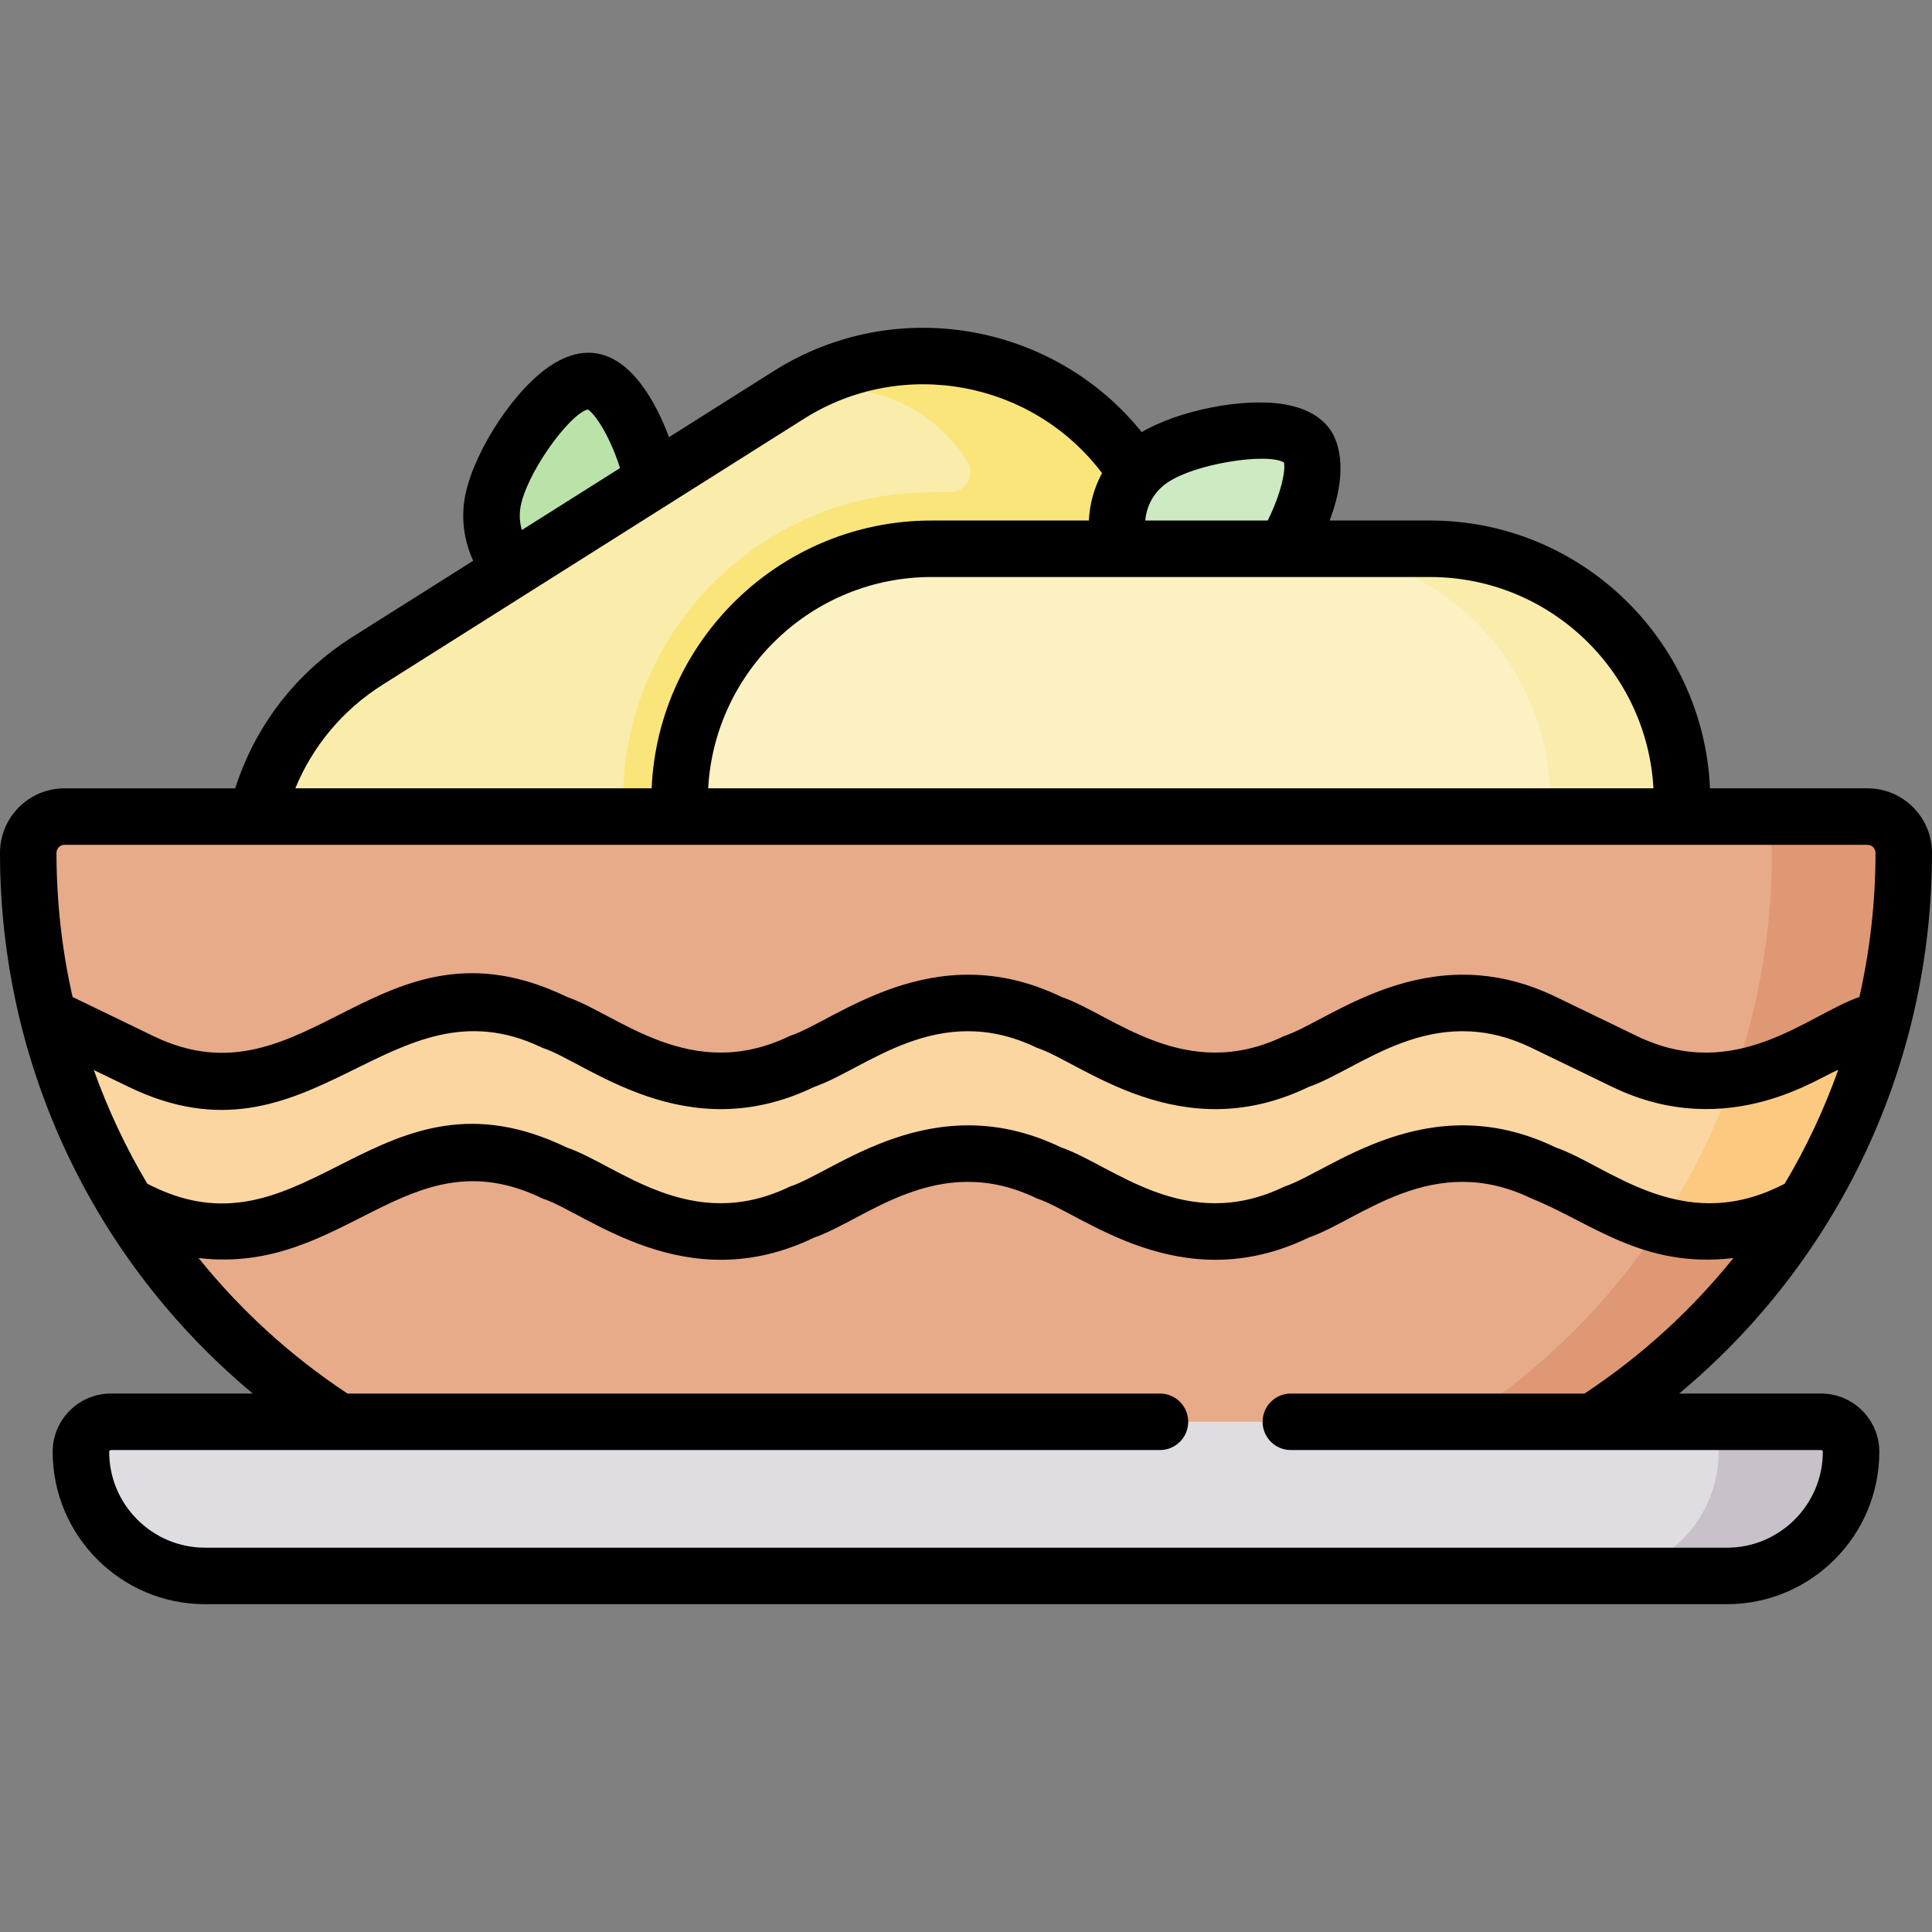 <svg id="Capa_1" enable-background="new 0 0 512 512" height="512" viewBox="0 0 512 512" width="512" xmlns="http://www.w3.org/2000/svg"><rect x="0" y="0" width="512" height="512" fill="#808080" stroke="none"/><g><path d="m173.961 139.783c-1.564 11.664-12.576 19.813-24.596 18.201s-20.495-12.374-18.931-24.038 16.934-34.492 26.538-32.892c9.435 1.572 18.553 27.065 16.989 38.729z" fill="#bbe3a9"/><g><path d="m294.308 156.012-187.2 118.157c-10.346 6.53-24.026 3.437-30.556-6.909-19.686-31.189-10.361-72.432 20.828-92.118l111.72-70.515c31.189-19.686 72.432-10.361 92.118 20.828 6.529 10.346 3.436 24.027-6.91 30.557z" fill="#faecaa"/><path d="m301.217 125.455c-19.686-31.189-60.929-40.514-92.118-20.829l-.625.395c17.583-5.826 37.521.791 47.853 17.16 2.258 3.6-.33 8.276-4.579 8.276h-4.877c-45.078 0-81.753 36.674-81.753 81.753 0 7.856 2.46 15.145 6.641 21.152l122.548-77.35c10.347-6.53 13.44-20.211 6.91-30.557z" fill="#f9e57a"/></g><path d="m330.656 157.448c-9.425 7.048-22.952 4.888-30.215-4.824s-5.51-23.299 3.915-30.346 36.486-12.052 42.066-4.072c5.483 7.838-6.341 32.195-15.766 39.242z" fill="#ceeac3"/><g><g><g><path d="m423.613 234.363h-221.37c-12.234 0-22.152-9.918-22.152-22.152 0-36.882 29.899-66.781 66.781-66.781h132.112c36.882 0 66.781 29.899 66.781 66.781 0 12.234-9.918 22.152-22.152 22.152z" fill="#fbf1c2"/><path d="m378.984 145.429h-34.934c36.882 0 66.781 29.899 66.781 66.781 0 12.234-9.918 22.152-22.152 22.152h34.934c12.234 0 22.152-9.918 22.152-22.152 0-36.882-29.899-66.781-66.781-66.781z" fill="#faecaa"/></g><g><path d="m325.317 405.207h-138.634c-98.968 0-179.197-80.229-179.197-179.197 0-5.306 4.302-9.608 9.608-9.608h477.814c5.306 0 9.608 4.302 9.608 9.608-.002 98.967-80.231 179.197-179.199 179.197z" fill="#e7ab8a"/><path d="m494.907 216.401h-34.934c5.306 0 9.608 4.302 9.608 9.608 0 98.968-80.229 179.197-179.197 179.197h34.934c98.968 0 179.197-80.229 179.197-179.197-.001-5.306-4.302-9.608-9.608-9.608z" fill="#df9874"/><g><path d="m457.646 417.642h-403.292c-18.174 0-32.908-14.733-32.908-32.908 0-4.388 3.558-7.946 7.946-7.946h453.215c4.388 0 7.946 3.558 7.946 7.946.001 18.175-14.733 32.908-32.907 32.908z" fill="#e0dde2"/></g><path d="m482.607 376.788h-35.1c4.388 0 7.946 3.558 7.946 7.946 0 18.174-14.733 32.907-32.907 32.907h35.1c18.174 0 32.908-14.733 32.908-32.907 0-4.388-3.558-7.946-7.947-7.946z" fill="#c8c1c9"/></g></g><path d="m37.372 321.225c13.925 6.735 30.166 6.735 44.091 0l21.436-10.367c13.925-6.735 30.165-6.735 44.091 0l21.435 10.367c13.926 6.735 30.166 6.735 44.091 0l21.432-10.366c13.925-6.735 30.166-6.735 44.091 0l21.436 10.368c13.925 6.735 30.165 6.735 44.09 0l21.439-10.369c13.925-6.734 30.164-6.735 44.089 0l21.443 10.37c13.925 6.734 30.163 6.734 44.088 0l3.578-1.731c9.392-15.327 16.55-32.169 21.007-50.083l-24.585 11.89c-13.925 6.734-30.163 6.734-44.088 0l-21.443-10.37c-13.925-6.734-30.164-6.734-44.089 0l-21.439 10.369c-13.925 6.735-30.165 6.735-44.09 0l-21.436-10.368c-13.926-6.735-30.166-6.735-44.091 0l-21.432 10.366c-13.925 6.735-30.166 6.735-44.091 0l-21.435-10.367c-13.925-6.735-30.165-6.735-44.091 0l-21.436 10.367c-13.925 6.735-30.166 6.735-44.091 0l-24.583-11.89c4.457 17.914 11.614 34.757 21.006 50.084z" fill="#fbd6a1"/><path d="m474.625 321.226 3.578-1.731c9.392-15.327 16.55-32.169 21.007-50.083l-24.585 11.89c-4.883 2.361-10.052 3.876-15.305 4.581-4.884 13.781-11.406 26.785-19.333 38.782 11.49 2.952 23.767 1.819 34.638-3.439z" fill="#fbc980"/></g><path d="m482.608 369.303h-37.61c42.319-35.277 67.002-87.335 67.002-143.294 0-9.425-7.668-17.093-17.093-17.093h-41.74c-1.731-39.426-34.337-70.972-74.183-70.972h-26.614c5.475-14.405 1.737-21.811.187-24.028-2.514-3.593-6.703-5.882-12.453-6.806-10.956-1.753-27.805 1.7-37.542 7.405-23.309-28.959-65.309-36.509-97.459-16.217l-27.808 17.553c-3.711-9.944-10.083-20.678-19.094-22.179-4.324-.717-8.893.67-13.578 4.129-9.815 7.251-20.115 24.006-21.609 35.153-.722 5.385.142 10.794 2.389 15.651l-32.019 20.21c-14.89 9.398-25.741 23.495-31.046 40.103h-45.245c-9.425-.002-17.093 7.666-17.093 17.091 0 55.959 24.683 108.017 67.002 143.294h-37.61c-8.509 0-15.432 6.922-15.432 15.432 0 22.273 18.12 40.394 40.393 40.394h403.293c22.273 0 40.393-18.121 40.393-40.394 0-8.51-6.922-15.432-15.431-15.432zm-443.553-55.58c-5.719-9.603-10.463-19.692-14.188-30.155l9.246 4.472c48.645 23.524 69.147-29.945 109.618-10.367 11.791 3.823 37.895 26.883 72.045 10.367 13.607-4.667 32.76-23.061 59.005-10.367 11.789 3.822 37.9 26.882 72.044 10.368 13.573-4.655 32.77-23.061 59.009-10.369l21.444 10.37c31.024 15.003 55.722-3.316 59.855-4.473-3.723 10.463-8.469 20.554-14.188 30.155l-1.579.763c-26.235 12.689-45.467-5.725-59.013-10.37-34.068-16.478-60.001 6.464-72.046 10.369-26.235 12.689-45.497-5.735-59.007-10.368-34.075-16.48-59.986 6.458-72.043 10.367-26.235 12.689-45.498-5.734-59.008-10.367-49.779-24.076-68.653 30.177-109.617 10.368zm399.128-104.807h-250.51c1.716-31.169 27.609-56.001 59.199-56.001h132.112c31.589 0 57.483 24.832 59.199 56.001zm-97.924-86.346c.461 1.948-.624 7.973-4.302 15.373h-32.448c.332-3.819 2.198-7.329 5.33-9.67 7.239-5.413 27.1-8.379 31.42-5.703zm-202.405 12.37c1.201-8.958 12.985-25.218 17.92-26.43 1.884 1.134 5.841 6.958 8.533 15.537l-26.009 16.416c-.526-1.782-.694-3.657-.444-5.523zm-36.479 46.533c29.226-18.447 103.925-65.596 111.719-70.515 26.21-16.543 60.607-9.904 78.958 14.428-2.083 3.839-3.284 8.137-3.492 12.558h-41.688c-39.847 0-72.452 31.546-74.183 70.972h-94.43c4.643-11.269 12.622-20.819 23.116-27.443zm-84.282 42.414h477.813c1.17 0 2.122.952 2.122 2.122 0 13.03-1.463 25.828-4.267 38.207-13.595 4.661-32.725 23.039-58.965 10.347l-21.444-10.37c-34.071-16.479-59.987 6.459-72.046 10.369-26.235 12.689-45.497-5.735-59.007-10.368-34.075-16.48-59.986 6.458-72.043 10.367-26.235 12.689-45.498-5.734-59.008-10.367-49.789-24.078-68.648 30.183-109.618 10.367l-21.394-10.348c-2.804-12.378-4.267-25.175-4.267-38.204.003-1.169.955-2.122 2.124-2.122zm440.553 186.27h-403.292c-14.017 0-25.421-11.404-25.421-25.422 0-.253.207-.46.46-.46h278.01c4.135 0 7.486-3.351 7.486-7.486s-3.351-7.486-7.486-7.486h-215.328c-15.171-10.032-28.414-22.176-39.446-35.916 39.04 4.643 55.357-33.082 91.102-15.79 11.791 3.823 37.895 26.883 72.045 10.367 13.607-4.667 32.76-23.061 59.005-10.367 11.789 3.823 37.9 26.884 72.044 10.368 13.573-4.655 32.77-23.061 59.009-10.369 16.079 6.487 29.529 18.648 53.538 15.791-11.032 13.74-24.276 25.884-39.446 35.916h-77.839c-4.135 0-7.486 3.351-7.486 7.486s3.351 7.486 7.486 7.486h80.092c.005 0 .01.001.016.001.005 0 .009-.001.014-.001h60.399c.253 0 .46.207.46.46 0 14.018-11.404 25.422-25.422 25.422z"/></g></svg>